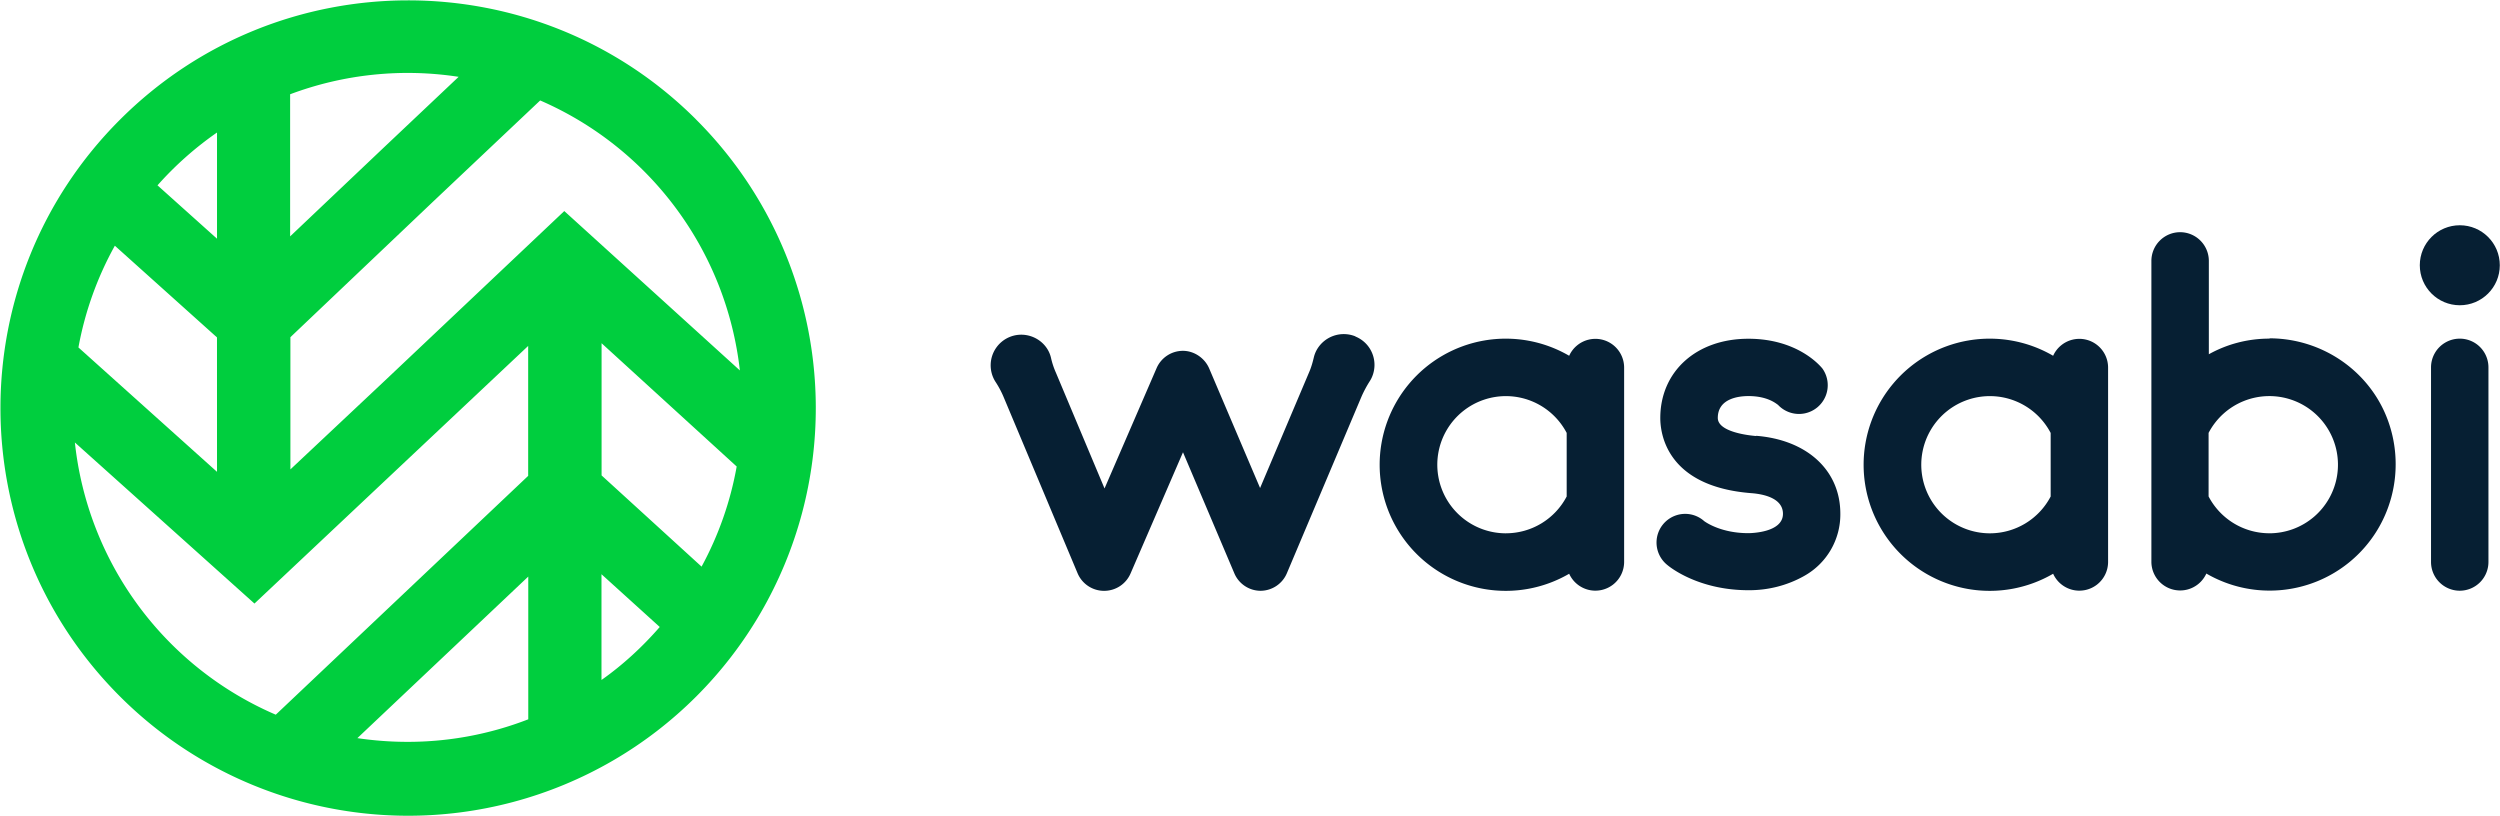 <svg xmlns="http://www.w3.org/2000/svg" viewBox="10.43 13.82 99.13 32.35"><path d="M38.018 18.544c-6.317-6.29-16.532-6.277-22.835.026s-6.314 16.518-.026 22.835c4.08 4.1 10.04 5.705 15.628 4.213s9.952-5.857 11.445-11.445-.114-11.547-4.213-15.628zm1.747 9.962l-6.96-6.317-7.117 6.727-3.743 3.517V27.19l5.67-5.387 4.234-4c4.364 1.894 7.384 5.976 7.918 10.703zm-.124 3.812c-.248 1.39-.718 2.73-1.392 3.97l-3.965-3.617V27.43zM28.615 16.867l-2.995 2.83-3.686 3.496v-5.635a13.28 13.28 0 0 1 6.686-.691zm-9.58 15.662l-5.495-4.932c.258-1.414.746-2.777 1.444-4.034l4.05 3.636zm0-13.444v4.2l-2.36-2.116a13.3 13.3 0 0 1 2.359-2.094zM13.4 31.366l7.12 6.386 10.853-10.215v5.152l-10.008 9.47a13.29 13.29 0 0 1-7.966-10.794zm11.2 11.723l6.777-6.407v5.66c-1.526.592-3.148.895-4.785.894-.668 0-1.334-.05-1.994-.148zm9.68-2.31v-4.19l2.31 2.092c-.684.786-1.457 1.5-2.304 2.097z" fill="#00ce3e"/><g fill="#061f33"><path d="M74.83 28.387a1.14 1.14 0 0 0-2.179-.46 5 5 0 1 0 0 8.643 1.14 1.14 0 0 0 2.179-.46zm-4.68 6.58a2.72 2.72 0 1 1 2.402-3.981v2.52a2.72 2.72 0 0 1-2.402 1.46zm37.814 2.276a1.14 1.14 0 0 1-1.139-1.139v-7.718a1.14 1.14 0 0 1 1.708-.986 1.14 1.14 0 0 1 .569.986v7.718a1.14 1.14 0 0 1-1.139 1.139zM94.02 28.387a1.14 1.14 0 0 0-2.179-.46 5 5 0 1 0 0 8.643 1.14 1.14 0 0 0 2.179-.46zm-4.687 6.58a2.72 2.72 0 1 1 2.41-3.98v2.52a2.72 2.72 0 0 1-2.41 1.46zm11.082-7.72c-.843-.001-1.672.213-2.4.62v-3.703a1.14 1.14 0 0 0-1.139-1.137 1.14 1.14 0 0 0-1.139 1.137v11.938a1.14 1.14 0 0 0 2.179.46c1.818 1.057 4.103.862 5.716-.487s2.2-3.563 1.5-5.54-2.596-3.292-4.7-3.3zm0 7.718a2.72 2.72 0 0 1-2.41-1.46v-2.52a2.72 2.72 0 1 1 2.409 3.981z"/><circle cx="107.966" cy="24.338" r="1.586"/><path d="M64.17 27.156a1.23 1.23 0 0 0-1.517.517 1.16 1.16 0 0 0-.122.298c-.048.2-.1.397-.188.6l-1.948 4.6-2.018-4.74c-.178-.418-.6-.7-1.043-.7a1.14 1.14 0 0 0-1.043.687l-2.064 4.77L52.3 28.6a3.13 3.13 0 0 1-.192-.574c-.1-.468-.487-.826-.96-.914s-.953.112-1.224.508-.283.916-.03 1.325a3.78 3.78 0 0 1 .322.596l2.94 7.004a1.14 1.14 0 0 0 1.043.703h.016a1.14 1.14 0 0 0 1.043-.687l2.08-4.808 2.036 4.8c.178.42.588.692 1.043.693a1.14 1.14 0 0 0 1.043-.703l2.955-6.994a4.56 4.56 0 0 1 .338-.629c.032-.05.06-.105.083-.16.126-.298.127-.634.004-.934s-.36-.537-.66-.66zm15.9 3.954c-.255-.02-1.526-.15-1.526-.718 0-.782.85-.867 1.215-.867.762 0 1.1.3 1.174.35a1.14 1.14 0 0 0 1.76-1.441c-.097-.12-.997-1.182-2.937-1.182-2.057 0-3.492 1.294-3.492 3.144 0 .633.26 2.723 3.624 2.98.463.037 1.24.192 1.24.818 0 .76-1.316.767-1.373.767-1.043 0-1.65-.404-1.75-.477a1.13 1.13 0 0 0-.754-.288c-.483 0-.914.306-1.073.762a1.14 1.14 0 0 0 .365 1.265c.122.104 1.253 1 3.216 1 .773.006 1.534-.187 2.2-.56a2.79 2.79 0 0 0 1.444-2.475c0-1.715-1.314-2.928-3.343-3.088z"/></g></svg>
